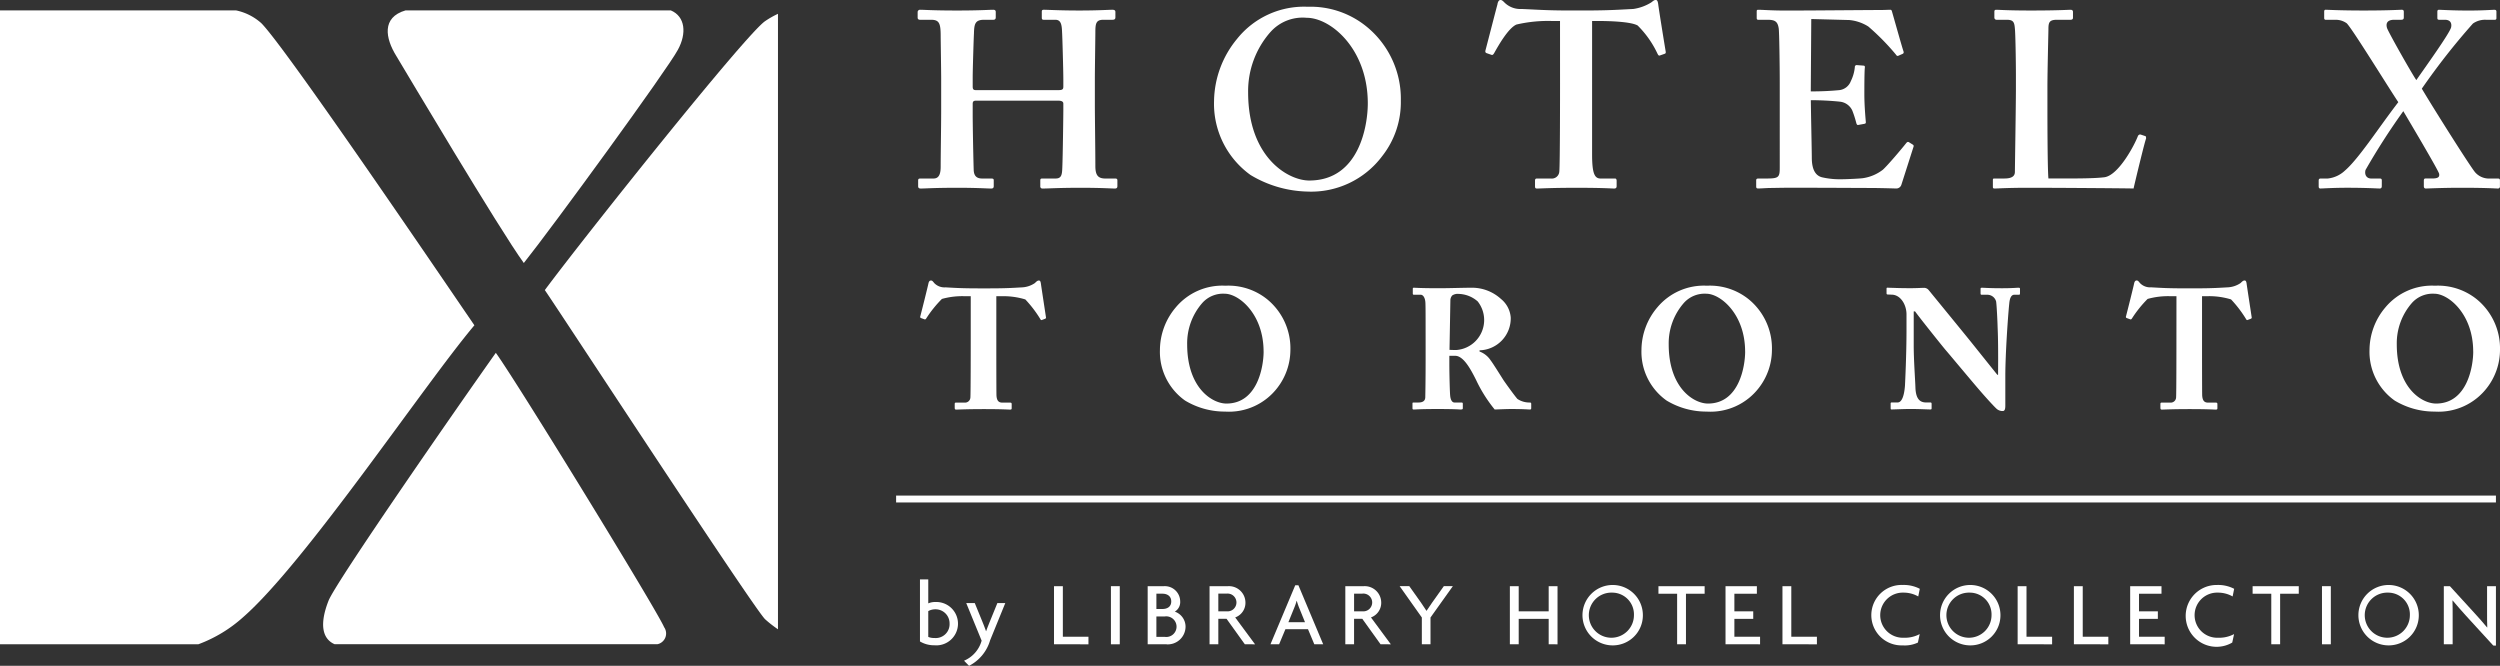 <svg id="HXT_Logo-Horiz_Colour" xmlns="http://www.w3.org/2000/svg" width="292.886" height="78" viewBox="0 0 292.886 78">
  <rect x="0" y="0" width="292.886" height="78" fill="#333333" stroke="none"/>
  <path id="Path_12" data-name="Path 12" d="M114.325,78.8a3.2,3.2,0,0,1-1.688-.449V71.084h.973v2.807a2,2,0,0,1,.842-.16,2.541,2.541,0,1,1-.127,5.07m.127-4.216a1.663,1.663,0,0,0-.842.214V77.82a1.734,1.734,0,0,0,.715.127,1.625,1.625,0,0,0,1.78-1.718,1.644,1.644,0,0,0-1.653-1.644" transform="translate(-4.859 -3.203)" fill="#fff"/>
  <path id="Path_13" data-name="Path 13" d="M121.09,78.3a4.894,4.894,0,0,1-2.466,2.988l-.588-.6a3.587,3.587,0,0,0,2.061-2.349l-1.805-4.408h1l.9,2.2c.127.31.278.695.417,1.089h.02c.127-.374.278-.737.405-1.057l.909-2.231h.927Z" transform="translate(-5.095 -3.283)" fill="#fff"/>
  <path id="Path_14" data-name="Path 14" d="M129.046,78.707V71.9h1.036v5.923h3v.886Z" transform="translate(-5.565 -3.226)" fill="#fff"/>
  <rect id="Rectangle_22" data-name="Rectangle 22" width="1.036" height="6.809" transform="translate(130.15 68.673)" fill="#fff"/>
  <path id="Path_15" data-name="Path 15" d="M142.728,78.707h-2.211V71.9h1.9a1.8,1.8,0,0,1,1.91,1.781,1.3,1.3,0,0,1-.631,1.2,1.869,1.869,0,0,1,1.259,1.761,2.088,2.088,0,0,1-2.23,2.072m-.48-5.934h-.706v1.792h.706c.556,0,1.034-.256,1.034-.886s-.478-.906-1.034-.906m.266,2.667h-.973v2.391h.973a1.209,1.209,0,1,0,0-2.391" transform="translate(-6.062 -3.226)" fill="#fff"/>
  <path id="Path_16" data-name="Path 16" d="M152.234,78.707l-2.145-2.989h-.961v2.989H148.1V71.9h2.156a1.932,1.932,0,0,1,2.049,1.91,1.813,1.813,0,0,1-1.2,1.75l2.327,3.149Zm-2.154-5.934h-.952v2.07h.952a1.043,1.043,0,1,0,0-2.07" transform="translate(-6.396 -3.226)" fill="#fff"/>
  <path id="Path_17" data-name="Path 17" d="M160.7,78.7l-.737-1.762h-2.647L156.58,78.7h-1.013l2.9-6.907h.374l2.9,6.907Zm-1.763-4.248a8.1,8.1,0,0,1-.287-.833h-.023a6.432,6.432,0,0,1-.287.833l-.674,1.664h1.945Z" transform="translate(-6.725 -3.223)" fill="#fff"/>
  <path id="Path_18" data-name="Path 18" d="M168.854,78.707l-2.144-2.989h-.961v2.989h-1.025V71.9h2.156a1.933,1.933,0,0,1,2.05,1.91,1.817,1.817,0,0,1-1.2,1.75l2.327,3.149ZM166.7,72.773h-.949v2.07h.949a1.043,1.043,0,1,0,0-2.07" transform="translate(-7.114 -3.226)" fill="#fff"/>
  <path id="Path_19" data-name="Path 19" d="M175,75.569v3.137h-1.015V75.569l-2.6-3.672h1.13l1.366,1.921c.205.288.448.663.642.961h.02c.19-.3.468-.694.651-.961l1.366-1.921h1.056Z" transform="translate(-7.41 -3.226)" fill="#fff"/>
  <path id="Path_20" data-name="Path 20" d="M189.422,78.707V75.729h-3.512v2.978h-1.036V71.9h1.036v2.945h3.512V71.9h1.036v6.809Z" transform="translate(-7.987 -3.226)" fill="#fff"/>
  <path id="Path_21" data-name="Path 21" d="M197.244,78.831a3.538,3.538,0,1,1,3.607-3.543,3.524,3.524,0,0,1-3.607,3.543m0-6.18a2.643,2.643,0,1,0,2.561,2.637,2.549,2.549,0,0,0-2.561-2.637" transform="translate(-8.381 -3.222)" fill="#fff"/>
  <path id="Path_22" data-name="Path 22" d="M206.289,72.783v5.924h-1.036V72.783h-2.188V71.9h5.412v.886Z" transform="translate(-8.771 -3.226)" fill="#fff"/>
  <path id="Path_23" data-name="Path 23" d="M211.262,78.707V71.9h3.673v.885H212.3v2.06h2.209v.886H212.3v2.092h3.01v.886Z" transform="translate(-9.11 -3.226)" fill="#fff"/>
  <path id="Path_24" data-name="Path 24" d="M218.234,78.707V71.9h1.036v5.923h3v.886Z" transform="translate(-9.411 -3.226)" fill="#fff"/>
  <path id="Path_25" data-name="Path 25" d="M234.631,73.1a3.449,3.449,0,0,0-1.708-.449,2.644,2.644,0,1,0,0,5.284,3.691,3.691,0,0,0,1.879-.427l-.212.993a3.591,3.591,0,0,1-1.783.33,3.541,3.541,0,1,1,0-7.077,4.042,4.042,0,0,1,2.005.449Z" transform="translate(-9.9 -3.222)" fill="#fff"/>
  <path id="Path_26" data-name="Path 26" d="M241.032,78.831a3.538,3.538,0,1,1,3.607-3.543,3.524,3.524,0,0,1-3.607,3.543m0-6.18a2.643,2.643,0,1,0,2.561,2.637,2.549,2.549,0,0,0-2.561-2.637" transform="translate(-10.277 -3.222)" fill="#fff"/>
  <path id="Path_27" data-name="Path 27" d="M247.861,78.707V71.9H248.9v5.923h3v.886Z" transform="translate(-11.486 -3.226)" fill="#fff"/>
  <path id="Path_28" data-name="Path 28" d="M254.645,78.707V71.9h1.036v5.923h3v.886Z" transform="translate(-11.679 -3.226)" fill="#fff"/>
  <path id="Path_29" data-name="Path 29" d="M261.43,78.707V71.9H265.1v.885h-2.635v2.06h2.209v.886h-2.209v2.092h3.008v.886Z" transform="translate(-11.871 -3.226)" fill="#fff"/>
  <path id="Path_30" data-name="Path 30" d="M273.622,73.1a3.455,3.455,0,0,0-1.708-.449,2.644,2.644,0,1,0,0,5.284,3.7,3.7,0,0,0,1.879-.427l-.215.993a3.622,3.622,0,1,1-1.78-6.746,4.042,4.042,0,0,1,2.005.449Z" transform="translate(-12.061 -3.222)" fill="#fff"/>
  <path id="Path_31" data-name="Path 31" d="M279.416,72.783v5.924H278.38V72.783h-2.188V71.9H281.6v.886Z" transform="translate(-12.289 -3.226)" fill="#fff"/>
  <rect id="Rectangle_23" data-name="Rectangle 23" width="1.036" height="6.809" transform="translate(272.03 68.673)" fill="#fff"/>
  <path id="Path_32" data-name="Path 32" d="M292.413,78.831a3.538,3.538,0,1,1,3.607-3.543,3.522,3.522,0,0,1-3.607,3.543m0-6.18a2.643,2.643,0,1,0,2.561,2.637,2.55,2.55,0,0,0-2.561-2.637" transform="translate(-12.647 -3.222)" fill="#fff"/>
  <path id="Path_33" data-name="Path 33" d="M305.042,78.856l-3.193-3.489c-.512-.556-1.1-1.239-1.568-1.794l-.02.011c.02.619.02,1.2.02,1.707v3.415h-1.034V71.9h.715l2.924,3.2c.4.438,1.013,1.121,1.429,1.634l.023-.012c-.023-.523-.023-1.11-.023-1.6V71.9h1.037v6.959Z" transform="translate(-12.943 -3.226)" fill="#fff"/>
  <path id="Path_34" data-name="Path 34" d="M66.793,34.031C68.345,36.263,91.413,71.54,92.608,72.6a13.438,13.438,0,0,0,1.5,1.171V1.666a10.39,10.39,0,0,0-1.5.853c-2.272,1.528-21.272,25.4-25.815,31.512" transform="translate(-2.965 -0.047)" fill="#fff"/>
  <path id="Path_35" data-name="Path 35" d="M55.578,38.145C51.393,32.027,33.345,5.443,30.6,2.737a6.376,6.376,0,0,0-2.96-1.486H0V75.51H23.248a16.3,16.3,0,0,0,5.194-3.134c7.3-6.351,21.278-27.291,27.135-34.231" transform="translate(0 -0.035)" fill="#fff"/>
  <path id="Path_36" data-name="Path 36" d="M78.911,75.915C78.195,74.122,61.7,47.231,59.192,43.764c-4.66,6.575-18.765,26.892-19.6,29.045-1.031,2.623-.806,4.432.718,5.094H78.114a1.284,1.284,0,0,0,.8-1.988" transform="translate(-1.104 -2.429)" fill="#fff"/>
  <path id="Path_37" data-name="Path 37" d="M48.558,6.585C49.635,8.378,60.631,26.9,63.5,30.847c3.344-4.183,16.85-22.71,18.049-24.978,1.05-1.913.874-3.9-.829-4.617H49.647c-2.829.82-2.363,3.277-1.089,5.334" transform="translate(-2.133 -0.035)" fill="#fff"/>
  <path id="Path_38" data-name="Path 38" d="M118.651,36.3h-.7a8.871,8.871,0,0,0-2.677.319,13.65,13.65,0,0,0-1.819,2.258c-.06.1-.12.159-.2.14l-.439-.159a.142.142,0,0,1-.081-.182c.221-.84.879-3.476.96-3.876.06-.26.16-.338.3-.338s.2.078.38.3a1.66,1.66,0,0,0,1.319.5c1.059.062,1.9.12,3.976.12h1.158c2.178,0,3.038-.078,3.877-.12a2.925,2.925,0,0,0,1.458-.5c.2-.2.321-.3.46-.3s.2.078.24.319c.06.439.44,2.916.6,3.976a.149.149,0,0,1-.08.18l-.42.159c-.08.019-.12-.039-.2-.179a13.745,13.745,0,0,0-1.718-2.239,8.773,8.773,0,0,0-2.738-.378h-.66V41.79c0,.28,0,5.877.02,6.176.04.5.2.8.679.8h.9c.181,0,.2.061.2.2v.46c0,.1-.019.159-.2.159-.2,0-.839-.059-3.057-.059-2.117,0-2.957.059-3.237.059-.159,0-.18-.079-.18-.241v-.378c0-.14.02-.2.14-.2h1.019a.633.633,0,0,0,.679-.6c.04-.421.04-6.554.04-6.935Z" transform="translate(-4.924 -1.598)" fill="#fff"/>
  <path id="Path_39" data-name="Path 39" d="M145.039,48.544a6.992,6.992,0,0,1-2.936-5.935,7.764,7.764,0,0,1,1.858-4.976,7.107,7.107,0,0,1,5.815-2.538,7.225,7.225,0,0,1,4.875,1.578,7.426,7.426,0,0,1,2.737,5.975,7.3,7.3,0,0,1-1.5,4.376,7.149,7.149,0,0,1-6.154,2.818,9.012,9.012,0,0,1-4.7-1.3m9.212-5.737c0-4.373-2.877-6.771-4.556-6.771a3.262,3.262,0,0,0-2.618,1.077,7.178,7.178,0,0,0-1.778,4.855c0,5.115,2.937,6.935,4.6,6.935,3.7,0,4.356-4.455,4.356-6.1" transform="translate(-6.212 -1.623)" fill="#fff"/>
  <path id="Path_40" data-name="Path 40" d="M174.566,40.459c0-1.481,0-2.76-.02-3.3-.019-.661-.28-1-.56-1h-.8c-.1,0-.121-.062-.121-.14v-.54c0-.1.02-.14.121-.14.18,0,.8.058,2.977.058,1.118,0,2.877-.058,3.7-.058a5.048,5.048,0,0,1,3.537,1.319,3.091,3.091,0,0,1,1.139,2.177,3.748,3.748,0,0,1-3.656,3.836v.14a2.665,2.665,0,0,1,1.319,1.061c.259.319,1.359,2.1,1.519,2.337.12.182,1.2,1.7,1.6,2.157a2.516,2.516,0,0,0,1.458.42c.14,0,.16.082.16.162v.479c0,.12-.02.179-.16.179-.159,0-.679-.058-2.217-.058-.579,0-1.319.039-1.9.058a16.532,16.532,0,0,1-2.179-3.456c-.679-1.36-1.5-2.837-2.457-2.837h-.679v1.018c0,1.179.06,3.417.1,3.678.04.419.2.777.5.777h.819c.14,0,.159.062.159.162v.479c0,.14-.019.179-.32.179-.019,0-.519-.058-2.617-.058-2.118,0-2.578.058-2.8.058-.16,0-.16-.058-.16-.2v-.459c0-.1,0-.162.1-.162h.6c.439,0,.8-.14.8-.638.04-1.978.04-3.856.04-5.756Zm2.8,2.157c.38.019.62.019.8.019a3.52,3.52,0,0,0,2.5-5.695,3.521,3.521,0,0,0-2.217-.878,1.153,1.153,0,0,0-.759.179.851.851,0,0,0-.221.54Z" transform="translate(-7.55 -1.63)" fill="#fff"/>
  <path id="Path_41" data-name="Path 41" d="M204.031,48.544a6.992,6.992,0,0,1-2.936-5.935,7.764,7.764,0,0,1,1.858-4.976,7.106,7.106,0,0,1,5.815-2.538,7.229,7.229,0,0,1,4.876,1.578,7.429,7.429,0,0,1,2.736,5.975,7.289,7.289,0,0,1-1.5,4.376,7.151,7.151,0,0,1-6.154,2.818,9.01,9.01,0,0,1-4.7-1.3m9.212-5.737c0-4.373-2.877-6.771-4.556-6.771a3.262,3.262,0,0,0-2.618,1.077,7.178,7.178,0,0,0-1.778,4.855c0,5.115,2.937,6.935,4.6,6.935,3.7,0,4.356-4.455,4.356-6.1" transform="translate(-8.79 -1.623)" fill="#fff"/>
  <path id="Path_42" data-name="Path 42" d="M244.2,43.735c0-1.78-.019-2.76-.062-3.758-.019-.777-.117-2.736-.179-3.035a1.064,1.064,0,0,0-1.057-.778h-.641c-.1,0-.121-.062-.121-.182v-.5c0-.1.019-.14.183-.14.218,0,.859.059,2.336.059,1.2,0,1.679-.059,1.9-.059.182,0,.2.039.2.159v.479c0,.1-.019.182-.1.182h-.56c-.338,0-.54.338-.6,1.058-.14,1.337-.459,5.853-.459,8.492v3.417c0,.3-.019.657-.3.657a1.051,1.051,0,0,1-.781-.319c-.338-.319-1.318-1.38-2.519-2.8-1.438-1.7-3.035-3.616-3.416-4.055-.339-.4-3.095-3.836-3.557-4.5h-.159v4.038c0,1.656.179,4.116.2,4.875.039,1.158.4,1.757,1.237,1.757h.5c.14,0,.159.062.159.182v.479c0,.12-.019.159-.159.159-.2,0-1.4-.058-2.34-.058-.618,0-2,.058-2.2.058-.082,0-.1-.039-.1-.179v-.521a.106.106,0,0,1,.12-.12h.7c.439,0,.758-.638.859-1.978.019-.378.179-3.577.179-6.534v-1.8c0-1.178-.719-2.3-1.718-2.316l-.5-.022c-.1,0-.12-.079-.12-.14v-.537c0-.082.019-.12.12-.12s.257.019.637.019c.4.019,1.038.04,2.079.04.68,0,1.279-.04,1.517-.04a.7.7,0,0,1,.582.26c.1.12,4.035,4.933,4.634,5.675.28.338,3.2,4,3.416,4.256h.082Z" transform="translate(-10.108 -1.632)" fill="#fff"/>
  <path id="Path_43" data-name="Path 43" d="M266.837,36.3h-.7a8.884,8.884,0,0,0-2.678.319,13.6,13.6,0,0,0-1.816,2.258c-.062.1-.12.159-.2.14L261,38.855a.14.14,0,0,1-.078-.182c.218-.84.878-3.476.957-3.876.061-.26.162-.338.3-.338s.2.078.381.3a1.66,1.66,0,0,0,1.318.5c1.061.062,1.9.12,3.976.12h1.162c2.176,0,3.035-.078,3.875-.12a2.931,2.931,0,0,0,1.458-.5c.2-.2.319-.3.459-.3s.2.078.241.319c.058.439.439,2.916.6,3.976a.15.15,0,0,1-.078.18l-.421.159c-.081.019-.12-.039-.2-.179a13.692,13.692,0,0,0-1.718-2.239,8.767,8.767,0,0,0-2.737-.378h-.661V41.79c0,.28,0,5.877.02,6.176.042.5.2.8.679.8h.9c.179,0,.2.061.2.2v.46c0,.1-.02.159-.2.159-.2,0-.84-.059-3.059-.059-2.118,0-2.958.059-3.238.059-.159,0-.179-.079-.179-.241v-.378c0-.14.019-.2.14-.2h1.018a.632.632,0,0,0,.68-.6c.039-.421.039-6.554.039-6.935Z" transform="translate(-11.856 -1.598)" fill="#fff"/>
  <path id="Path_44" data-name="Path 44" d="M293.226,48.544a6.993,6.993,0,0,1-2.938-5.935,7.766,7.766,0,0,1,1.862-4.976,7.1,7.1,0,0,1,5.811-2.538,7.231,7.231,0,0,1,4.878,1.578,7.434,7.434,0,0,1,2.736,5.975,7.278,7.278,0,0,1-1.5,4.376,7.146,7.146,0,0,1-6.153,2.818,9,9,0,0,1-4.7-1.3m9.212-5.737c0-4.373-2.877-6.771-4.556-6.771a3.263,3.263,0,0,0-2.619,1.077,7.177,7.177,0,0,0-1.777,4.855c0,5.115,2.938,6.935,4.6,6.935,3.7,0,4.357-4.455,4.357-6.1" transform="translate(-12.689 -1.623)" fill="#fff"/>
  <rect id="Rectangle_24" data-name="Rectangle 24" width="187.426" height="0.807" transform="translate(104.983 58.059)" fill="#fff"/>
  <path id="Path_45" data-name="Path 45" d="M119.333,11.823c-.323,0-.411.118-.411.381v1.262c0,1.055.058,4.458.118,6.482.029.7.351,1,1,1h1.055c.235,0,.293.058.293.205v.675c0,.175-.058.292-.293.292-.528,0-1.525-.088-3.929-.088-2.875,0-3.754.088-4.341.088-.234,0-.293-.118-.293-.264V21.18c0-.176.059-.234.293-.234h1.525c.7,0,.821-.7.821-1.379,0-1.408.059-4.751.059-6.629V9.184c0-.88-.059-4.517-.059-4.957,0-1.466-.176-1.876-1.115-1.876h-1.29c-.235,0-.293-.118-.293-.264V1.47a.274.274,0,0,1,.293-.293c.528,0,1.467.088,4.34.088,2.64,0,3.7-.088,4.224-.088.234,0,.293.118.293.264v.616c0,.176-.059.293-.293.293H120.27c-1.055,0-1.174.468-1.2,1.613-.029.41-.147,4.282-.147,5.044V10.18c0,.293.088.411.352.411h9.679c.469,0,.587-.087.587-.411V9.3c0-1.055-.118-5.162-.147-5.484-.03-.939-.147-1.466-.792-1.466h-1.35c-.205,0-.234-.089-.234-.264V1.412c0-.147.029-.235.234-.235.528,0,1.818.088,4.165.088,2.228,0,3.4-.088,3.871-.088.293,0,.353.118.353.264v.616c0,.176-.059.293-.353.293h-1.056c-.88,0-.938.468-.938,1.5,0,.411-.059,4.4-.059,5.338v3.167c0,1.291.059,5.455.059,7.127,0,1.056.292,1.467,1.173,1.467h1.174c.175,0,.234.087.234.205v.675c0,.175-.059.292-.293.292-.469,0-1.467-.088-3.989-.088-2.758,0-3.7.088-4.516.088a.237.237,0,0,1-.235-.264V21.18c0-.147.028-.234.235-.234h1.583c.7,0,.734-.529.763-1.32.059-1.408.118-6.1.118-6.629v-.821c0-.264-.235-.352-.645-.352Z" transform="translate(-4.967 -0.033)" fill="#fff"/>
  <path id="Path_46" data-name="Path 46" d="M166.684,3.162a10.907,10.907,0,0,1,3.989,8.681A10.2,10.2,0,0,1,168.5,18.3a10.389,10.389,0,0,1-8.8,4.165,13.47,13.47,0,0,1-6.628-1.936,10.268,10.268,0,0,1-4.282-8.682,11.663,11.663,0,0,1,2.7-7.274A10.044,10.044,0,0,1,159.763.815a10.381,10.381,0,0,1,6.921,2.347m-11.262.586a10.461,10.461,0,0,0-2.639,7.1c0,7.626,4.693,10.324,7.157,10.324,5.923,0,6.863-6.57,6.863-9.034,0-6.394-4.341-10.03-7.156-10.03a5.05,5.05,0,0,0-4.225,1.642" transform="translate(-6.559 -0.023)" fill="#fff"/>
  <path id="Path_47" data-name="Path 47" d="M190.779,2.464h-.821a16.2,16.2,0,0,0-4.282.411c-.938.41-2.053,2.346-2.61,3.343-.088.147-.177.263-.324.205l-.587-.205c-.116-.059-.146-.147-.116-.293.293-1.115,1.289-4.987,1.406-5.4.059-.41.236-.528.353-.528.175,0,.293.118.468.293a2.636,2.636,0,0,0,2,.763c1.584.058,2.815.176,5.69.176h1.584c3.226,0,4.457-.118,5.807-.176a5.386,5.386,0,0,0,2.111-.763c.234-.176.353-.293.528-.293s.235.118.293.47c.059.528.646,4.164.88,5.571.03.177-.029.235-.118.264l-.585.205c-.119.029-.178-.058-.266-.234a11.5,11.5,0,0,0-2.316-3.285c-.821-.469-3.46-.528-4.516-.528h-.821V18.1c0,2.229.293,2.816,1,2.816h1.7c.118,0,.175.118.175.264v.616c0,.176-.057.292-.293.292-.292,0-1.231-.087-4.4-.087-2.993,0-4.224.087-4.635.087-.176,0-.234-.058-.234-.263v-.675c0-.175.088-.234.205-.234h1.671a.877.877,0,0,0,.968-.792c.088-.762.088-9.737.088-10.324Z" transform="translate(-8.016 0)" fill="#fff"/>
  <path id="Path_48" data-name="Path 48" d="M221.617,13.525c.029,1.585.088,4.458.088,4.987,0,1.526.528,2.112,1.174,2.287a9.271,9.271,0,0,0,2.287.234c.528,0,1.877-.058,2.464-.117a5,5,0,0,0,2.4-1c.528-.469,2.171-2.4,2.727-3.109.117-.147.205-.176.322-.117l.47.293c.087.057.117.147.057.292l-1.406,4.4a.622.622,0,0,1-.646.439c-.146,0-.792-.028-2.61-.058-1.848,0-4.869-.029-9.767-.029-1.085,0-1.877.029-2.492.029-.587.03-1,.058-1.262.058-.176,0-.234-.058-.234-.234v-.7c0-.175.058-.234.293-.234h1c1.35,0,1.467-.176,1.467-1.261V9.83c0-2.4-.058-6.042-.118-6.453-.117-.792-.41-1.026-1.29-1.026h-1.115c-.117,0-.176-.059-.176-.206V1.383c0-.147.03-.205.176-.205.646,0,1.7.118,4.106.087h.822c1.289,0,8.036-.059,9.326-.059.469,0,1.026-.028,1.174-.028a.2.2,0,0,1,.234.175c.117.382,1.231,4.371,1.35,4.664.059.176.029.263-.088.323l-.529.234c-.088.03-.175,0-.263-.147a27.561,27.561,0,0,0-3.227-3.284A5.032,5.032,0,0,0,226.1,2.38l-4.458-.118-.058,8.477a33.077,33.077,0,0,0,3.344-.147,1.64,1.64,0,0,0,1.349-1.056,4.673,4.673,0,0,0,.469-1.643.215.215,0,0,1,.234-.234l.762.059c.119,0,.207.058.178.234-.059.469-.059,2.4-.059,3.168,0,1.174.117,2.581.175,3.226,0,.147-.058.177-.234.206l-.644.118c-.118.029-.177-.03-.236-.206A12.237,12.237,0,0,0,226.456,13a1.8,1.8,0,0,0-1.466-1.056c-1.055-.117-2.464-.175-3.4-.175Z" transform="translate(-9.444 -0.033)" fill="#fff"/>
  <path id="Path_49" data-name="Path 49" d="M262.765,15.989c.059.059.059.118.059.293-.117.176-1.29,5.045-1.466,5.836-.764-.028-9.209-.087-12.2-.087-2.64,0-3.7.087-4.048.087-.234,0-.234-.057-.234-.263v-.674c0-.176,0-.235.175-.235h1.174c1.056,0,1.231-.41,1.231-.792,0-.528.119-7.86.119-9.619V8.891c0-1.877-.059-4.986-.119-5.484-.057-.763-.175-1.056-.938-1.056h-1.231a.253.253,0,0,1-.236-.263V1.412c0-.176.059-.234.236-.234.291,0,1.35.087,4.046.087,3.169,0,4.4-.087,4.635-.087s.293.118.293.264v.674c0,.118-.059.234-.293.234h-1.584c-.88,0-1,.293-1,1.085,0,.411-.118,4.81-.118,6.863v2.522c0,.529,0,6.863.118,8.124h1.643c1.642,0,3.753,0,4.926-.147,1.642-.234,3.519-3.754,3.931-4.869.116-.117.175-.175.351-.117Z" transform="translate(-11.402 -0.033)" fill="#fff"/>
  <path id="Path_50" data-name="Path 50" d="M291.551,21.854c0,.176-.088.264-.236.264-.292,0-1.465-.088-3.812-.088-1.761,0-2.9.088-3.139.088-.146,0-.205-.088-.205-.235v-.7c0-.147.059-.235.235-.235h.821a3.467,3.467,0,0,0,1.995-.908c1.643-1.408,3.93-4.987,6.276-8.037-1.29-1.936-5.4-8.622-6.041-9.239a2.167,2.167,0,0,0-1.35-.411h-1.115c-.119,0-.176-.088-.176-.205V1.412c0-.147.03-.235.176-.235.293,0,1.642.088,4.457.088,2.933,0,4.166-.088,4.459-.088.176,0,.235.088.235.235v.674c0,.175-.088.263-.293.263h-.822c-.88,0-1,.469-.85.969.148.468,2.9,5.337,3.431,6.1,1.057-1.526,3.931-5.514,4.077-6.188.088-.411-.029-.88-.733-.88h-.674c-.177,0-.206-.088-.206-.234v-.7c0-.177.059-.235.177-.235.351,0,1.525.088,3.518.088,1.642,0,2.7-.088,2.992-.088.177,0,.234.088.234.205v.763c0,.147-.057.205-.234.205h-.938a2.469,2.469,0,0,0-1.584.44,79.528,79.528,0,0,0-5.984,7.626c1.174,1.995,5.456,8.8,6.218,9.767a2.162,2.162,0,0,0,1.76.762h.939c.176,0,.235.059.235.206v.7a.233.233,0,0,1-.264.264c-.234,0-1.2-.088-4.253-.088-2.346,0-3.93.088-4.165.088-.175,0-.234-.118-.234-.264V21.18c0-.147.059-.235.177-.235h.763c.644,0,.938-.117.85-.557-.088-.411-3.433-6.042-4.195-7.332a79.162,79.162,0,0,0-4.428,6.893c-.148.586.146,1,.673,1h1c.177,0,.236.059.236.235Z" transform="translate(-12.515 -0.033)" fill="#fff"/>
</svg>
